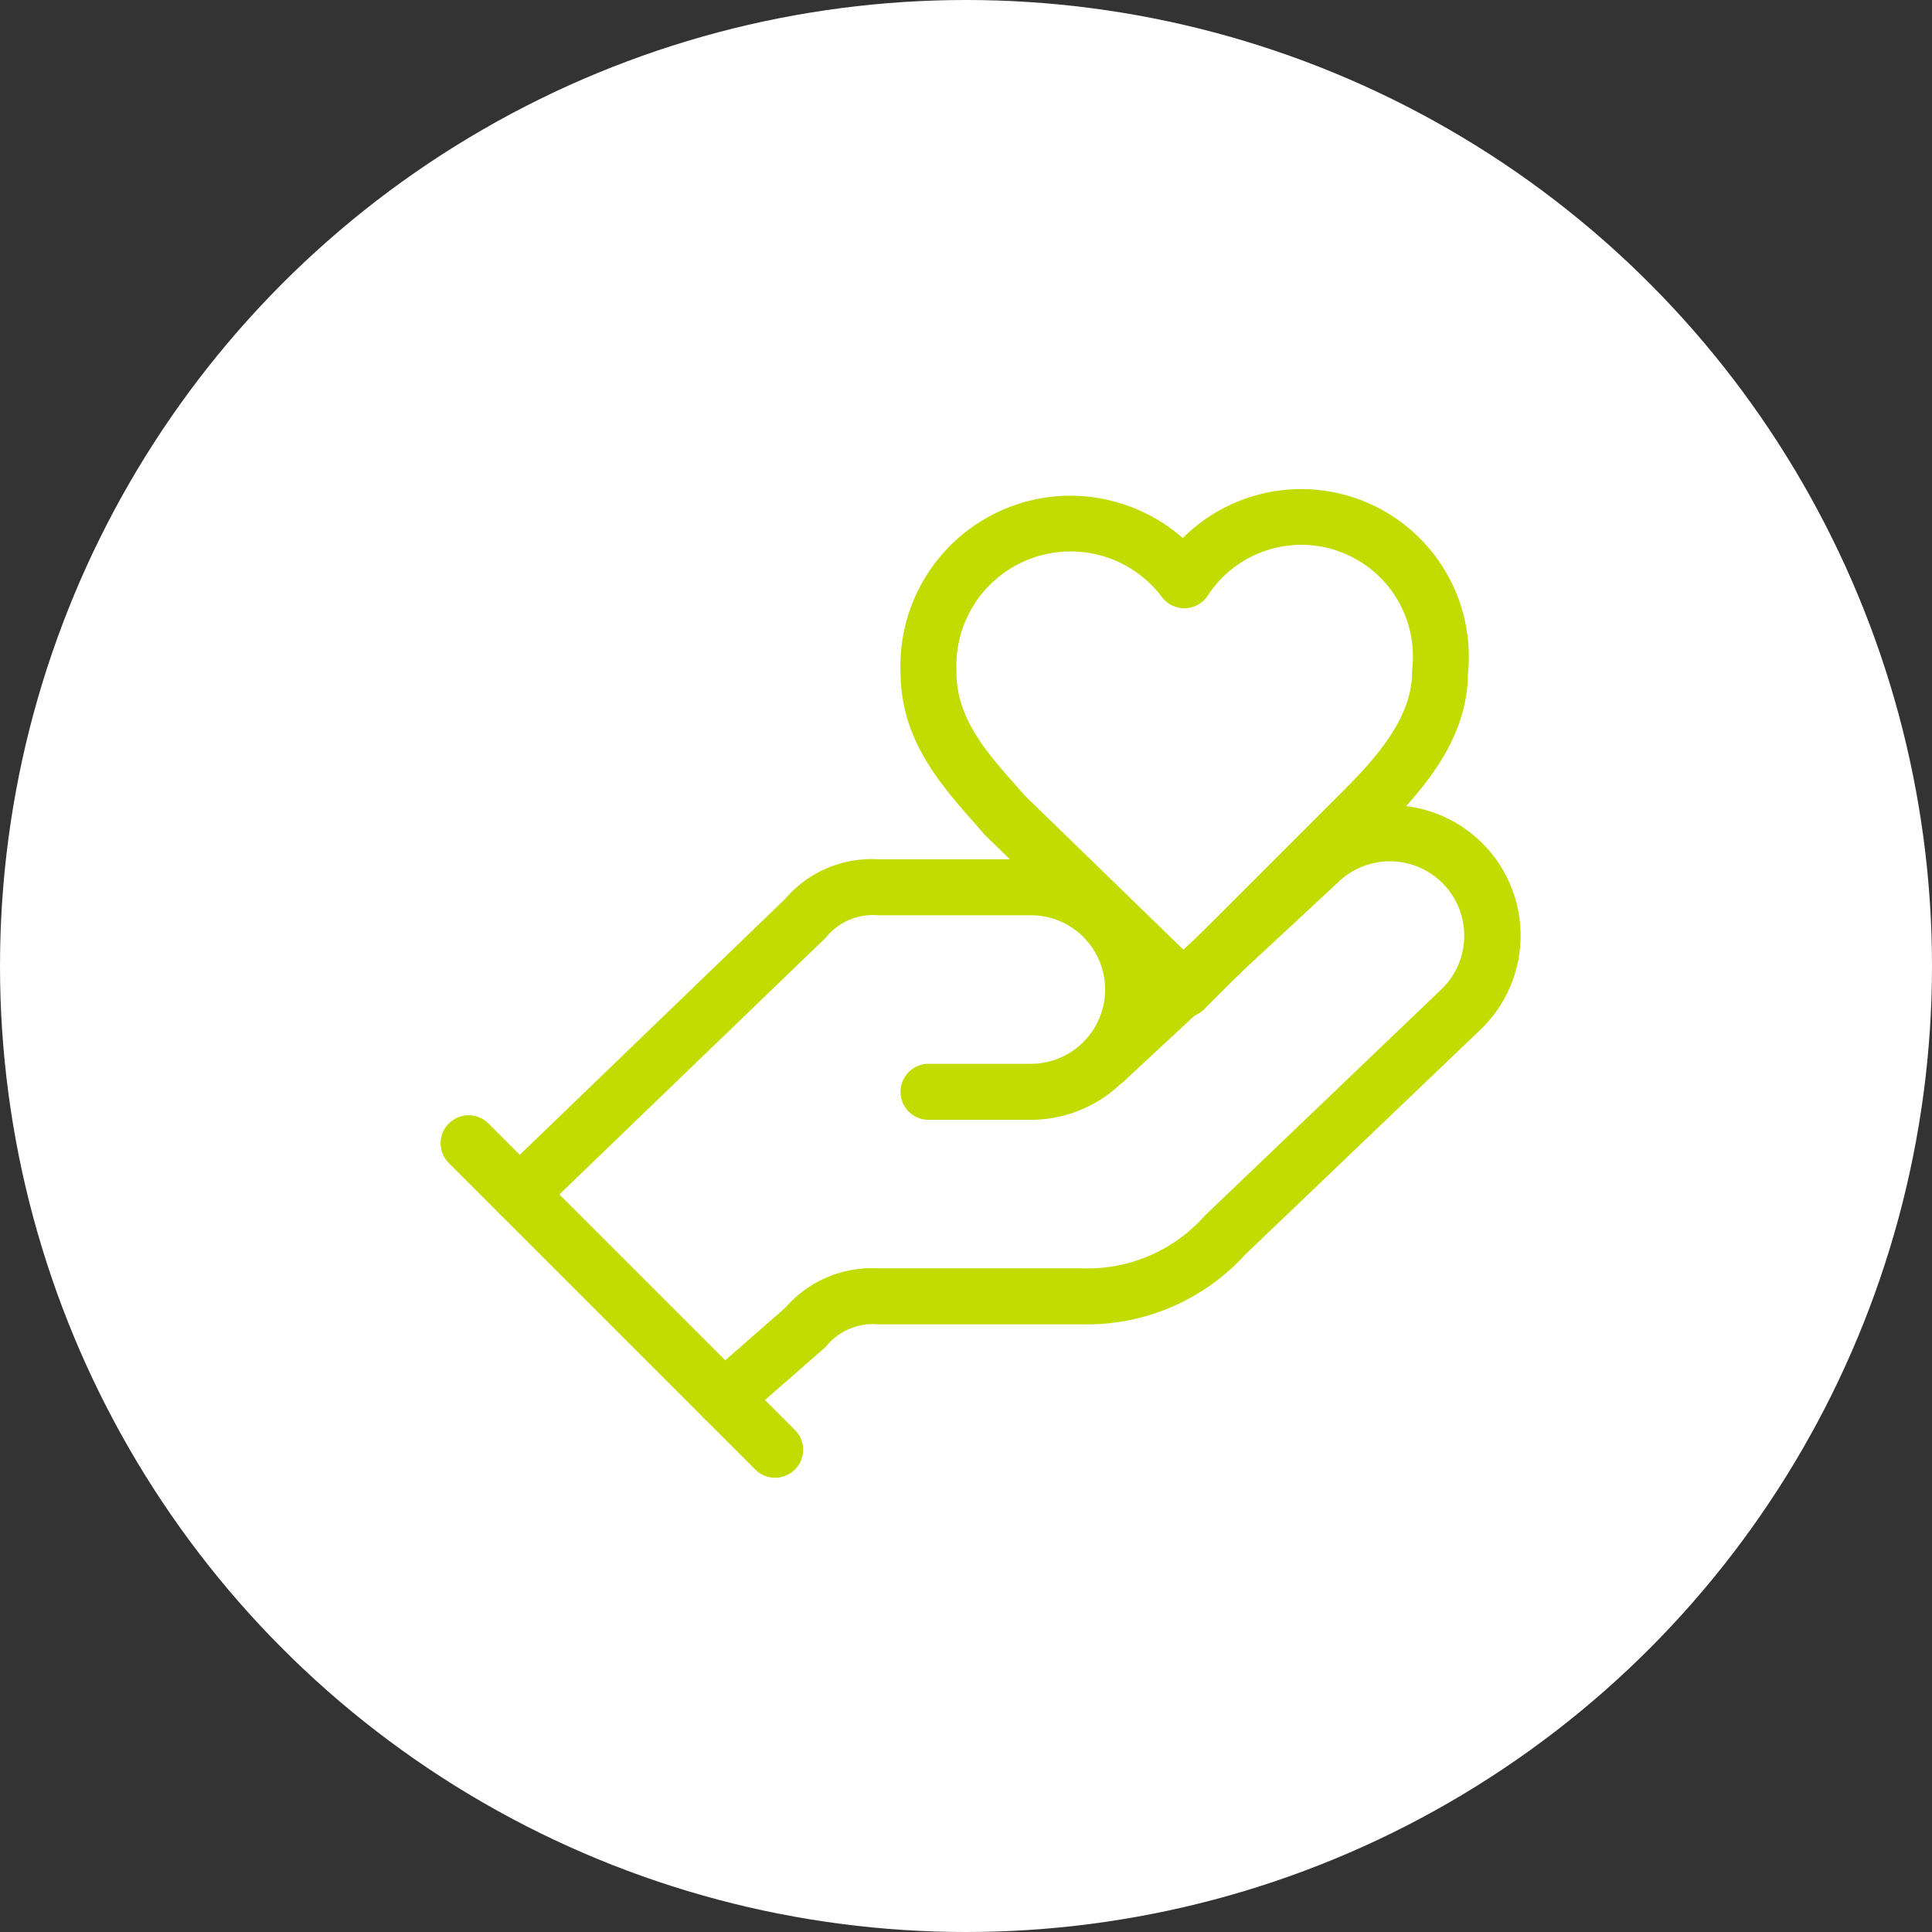 <?xml version="1.0"?>
<svg xmlns="http://www.w3.org/2000/svg" xmlns:xlink="http://www.w3.org/1999/xlink" width="69" height="69" viewBox="0 0 69 69">
  <rect x="0" y="0" width="69" height="69" fill="#333333" stroke="none"/>
  <defs>
    <clipPath id="clip-Icon-outils-gerer">
      <rect width="69" height="69"/>
    </clipPath>
  </defs>
  <g id="Icon-outils-gerer" clip-path="url(#clip-Icon-outils-gerer)">
    <circle id="Ellipse_95" data-name="Ellipse 95" cx="34.5" cy="34.5" r="34.5" fill="#fff"/>
    <g id="Groupe_7545" data-name="Groupe 7545" transform="translate(14.725 15.704)">
      <path id="Trac&#xE9;_7097" data-name="Trac&#xE9; 7097" d="M3,21.958a1,1,0,0,1-.694-1.72l10.175-9.812A4.073,4.073,0,0,1,15.785,9h5.479a4.653,4.653,0,0,1,0,9.306H17.611a1,1,0,0,1,0-2h3.653a2.653,2.653,0,0,0,0-5.306H15.785a2.148,2.148,0,0,0-1.757.7,1,1,0,0,1-.106.12L3.694,21.678A1,1,0,0,1,3,21.958Z" transform="translate(0.826 5.983)" fill="#c2db00"/>
      <path id="Trac&#xE9;_7098" data-name="Trac&#xE9; 7098" d="M7,30.137a1,1,0,0,1-.659-1.753l2.85-2.494a4.08,4.08,0,0,1,3.287-1.406h7.306a5.6,5.6,0,0,0,4.361-1.85q.029-.033.061-.064l8.4-8.036,0,0a2.656,2.656,0,0,0-3.649-3.861l-.006.006L21.287,17.8a1,1,0,1,1-1.361-1.466l7.667-7.12a4.656,4.656,0,0,1,6.4,6.769l-8.369,8a7.645,7.645,0,0,1-5.836,2.5H12.479a2.148,2.148,0,0,0-1.757.7,1,1,0,0,1-.142.153L7.659,29.89A1,1,0,0,1,7,30.137Z" transform="translate(4.132 5.11)" fill="#c2db00"/>
      <path id="Trac&#xE9;_7099" data-name="Trac&#xE9; 7099" d="M12.958,26.958a1,1,0,0,1-.707-.293L1.293,15.707a1,1,0,0,1,1.414-1.414L13.665,25.251a1,1,0,0,1-.707,1.707Z" transform="translate(0 10.115)" fill="#c2db00"/>
      <path id="Trac&#xE9;_7100" data-name="Trac&#xE9; 7100" d="M20.134,20.636a1,1,0,0,1-.7-.283l-6.392-6.21q-.029-.028-.056-.059l-.3-.346c-1.253-1.416-2.673-3.02-2.682-5.4A6.078,6.078,0,0,1,16.073,2a6.112,6.112,0,0,1,4.01,1.512A5.987,5.987,0,0,1,30.266,8.37c-.024,2.262-1.47,4.019-3.032,5.581l-6.392,6.392A1,1,0,0,1,20.134,20.636Zm-5.667-7.9,5.656,5.495,5.7-5.7c1.271-1.271,2.447-2.662,2.447-4.224a1,1,0,0,1,.006-.114,3.986,3.986,0,0,0-7.3-2.628,1,1,0,0,1-1.638.055,4.076,4.076,0,0,0-4.642-1.388A4.077,4.077,0,0,0,12,8.266q0,.024,0,.047c0,1.638,1.059,2.834,2.18,4.1Z" transform="translate(7.435 0)" fill="#c2db00"/>
    </g>
  </g>
</svg>
